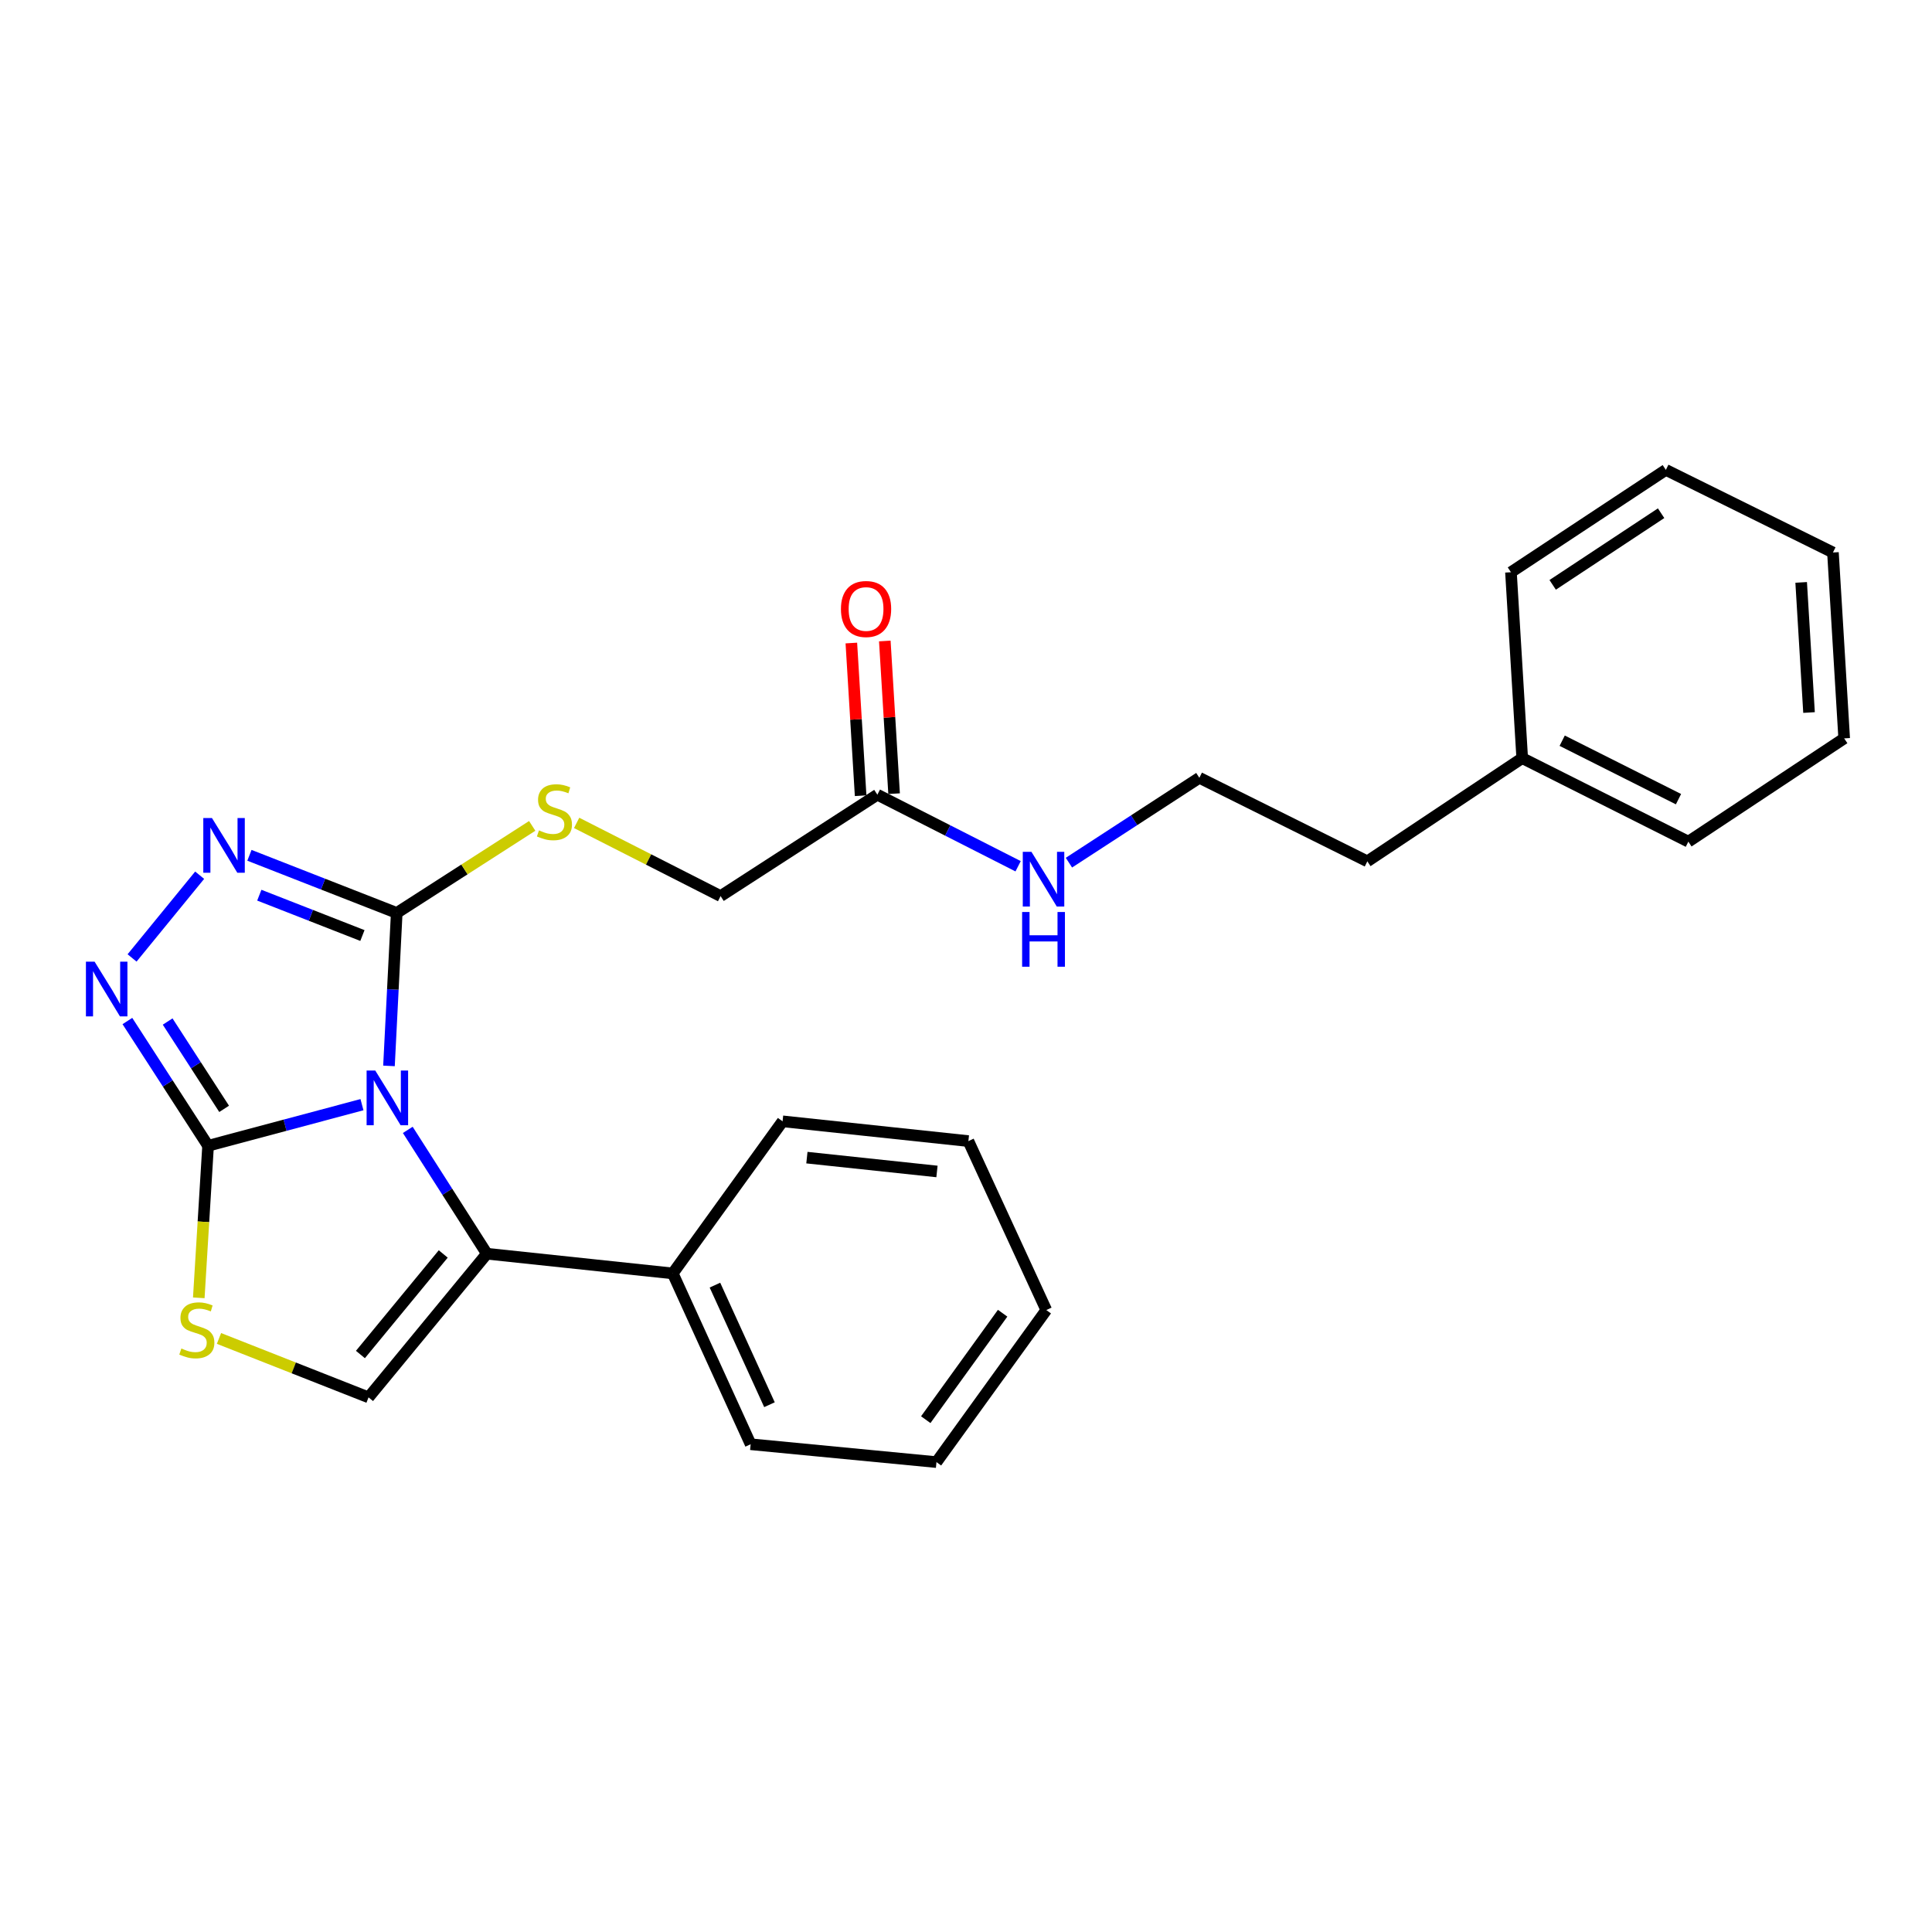 <?xml version='1.0' encoding='iso-8859-1'?>
<svg version='1.1' baseProfile='full'
              xmlns='http://www.w3.org/2000/svg'
                      xmlns:rdkit='http://www.rdkit.org/xml'
                      xmlns:xlink='http://www.w3.org/1999/xlink'
                  xml:space='preserve'
width='1000px' height='1000px' viewBox='0 0 1000 1000'>
<!-- END OF HEADER -->
<rect style='opacity:1.0;fill:#FFFFFF;stroke:none' width='1000' height='1000' x='0' y='0'> </rect>
<path class='bond-0' d='M 187.356,571.778 L 147.529,582.416' style='fill:none;fill-rule:evenodd;stroke:#0000FF;stroke-width:6px;stroke-linecap:butt;stroke-linejoin:miter;stroke-opacity:1' />
<path class='bond-0' d='M 147.529,582.416 L 107.702,593.055' style='fill:none;fill-rule:evenodd;stroke:#000000;stroke-width:6px;stroke-linecap:butt;stroke-linejoin:miter;stroke-opacity:1' />
<path class='bond-1' d='M 201.335,551.711 L 203.341,512.127' style='fill:none;fill-rule:evenodd;stroke:#0000FF;stroke-width:6px;stroke-linecap:butt;stroke-linejoin:miter;stroke-opacity:1' />
<path class='bond-1' d='M 203.341,512.127 L 205.346,472.543' style='fill:none;fill-rule:evenodd;stroke:#000000;stroke-width:6px;stroke-linecap:butt;stroke-linejoin:miter;stroke-opacity:1' />
<path class='bond-2' d='M 211.066,584.82 L 231.532,616.872' style='fill:none;fill-rule:evenodd;stroke:#0000FF;stroke-width:6px;stroke-linecap:butt;stroke-linejoin:miter;stroke-opacity:1' />
<path class='bond-2' d='M 231.532,616.872 L 251.999,648.924' style='fill:none;fill-rule:evenodd;stroke:#000000;stroke-width:6px;stroke-linecap:butt;stroke-linejoin:miter;stroke-opacity:1' />
<path class='bond-3' d='M 107.702,593.055 L 86.82,560.769' style='fill:none;fill-rule:evenodd;stroke:#000000;stroke-width:6px;stroke-linecap:butt;stroke-linejoin:miter;stroke-opacity:1' />
<path class='bond-3' d='M 86.82,560.769 L 65.938,528.483' style='fill:none;fill-rule:evenodd;stroke:#0000FF;stroke-width:6px;stroke-linecap:butt;stroke-linejoin:miter;stroke-opacity:1' />
<path class='bond-3' d='M 116.009,573.944 L 101.392,551.344' style='fill:none;fill-rule:evenodd;stroke:#000000;stroke-width:6px;stroke-linecap:butt;stroke-linejoin:miter;stroke-opacity:1' />
<path class='bond-3' d='M 101.392,551.344 L 86.774,528.744' style='fill:none;fill-rule:evenodd;stroke:#0000FF;stroke-width:6px;stroke-linecap:butt;stroke-linejoin:miter;stroke-opacity:1' />
<path class='bond-5' d='M 107.702,593.055 L 105.296,632.405' style='fill:none;fill-rule:evenodd;stroke:#000000;stroke-width:6px;stroke-linecap:butt;stroke-linejoin:miter;stroke-opacity:1' />
<path class='bond-5' d='M 105.296,632.405 L 102.889,671.755' style='fill:none;fill-rule:evenodd;stroke:#CCCC00;stroke-width:6px;stroke-linecap:butt;stroke-linejoin:miter;stroke-opacity:1' />
<path class='bond-4' d='M 205.346,472.543 L 167.225,457.625' style='fill:none;fill-rule:evenodd;stroke:#000000;stroke-width:6px;stroke-linecap:butt;stroke-linejoin:miter;stroke-opacity:1' />
<path class='bond-4' d='M 167.225,457.625 L 129.104,442.707' style='fill:none;fill-rule:evenodd;stroke:#0000FF;stroke-width:6px;stroke-linecap:butt;stroke-linejoin:miter;stroke-opacity:1' />
<path class='bond-4' d='M 187.586,484.228 L 160.901,473.785' style='fill:none;fill-rule:evenodd;stroke:#000000;stroke-width:6px;stroke-linecap:butt;stroke-linejoin:miter;stroke-opacity:1' />
<path class='bond-4' d='M 160.901,473.785 L 134.217,463.343' style='fill:none;fill-rule:evenodd;stroke:#0000FF;stroke-width:6px;stroke-linecap:butt;stroke-linejoin:miter;stroke-opacity:1' />
<path class='bond-7' d='M 205.346,472.543 L 240.408,450.011' style='fill:none;fill-rule:evenodd;stroke:#000000;stroke-width:6px;stroke-linecap:butt;stroke-linejoin:miter;stroke-opacity:1' />
<path class='bond-7' d='M 240.408,450.011 L 275.47,427.48' style='fill:none;fill-rule:evenodd;stroke:#CCCC00;stroke-width:6px;stroke-linecap:butt;stroke-linejoin:miter;stroke-opacity:1' />
<path class='bond-6' d='M 251.999,648.924 L 190.759,723.275' style='fill:none;fill-rule:evenodd;stroke:#000000;stroke-width:6px;stroke-linecap:butt;stroke-linejoin:miter;stroke-opacity:1' />
<path class='bond-6' d='M 229.418,649.044 L 186.55,701.09' style='fill:none;fill-rule:evenodd;stroke:#000000;stroke-width:6px;stroke-linecap:butt;stroke-linejoin:miter;stroke-opacity:1' />
<path class='bond-9' d='M 251.999,648.924 L 348.216,659.114' style='fill:none;fill-rule:evenodd;stroke:#000000;stroke-width:6px;stroke-linecap:butt;stroke-linejoin:miter;stroke-opacity:1' />
<path class='bond-27' d='M 68.357,495.826 L 103.344,453.01' style='fill:none;fill-rule:evenodd;stroke:#0000FF;stroke-width:6px;stroke-linecap:butt;stroke-linejoin:miter;stroke-opacity:1' />
<path class='bond-26' d='M 113.348,692.777 L 152.053,708.026' style='fill:none;fill-rule:evenodd;stroke:#CCCC00;stroke-width:6px;stroke-linecap:butt;stroke-linejoin:miter;stroke-opacity:1' />
<path class='bond-26' d='M 152.053,708.026 L 190.759,723.275' style='fill:none;fill-rule:evenodd;stroke:#000000;stroke-width:6px;stroke-linecap:butt;stroke-linejoin:miter;stroke-opacity:1' />
<path class='bond-11' d='M 298.468,425.93 L 335.721,444.874' style='fill:none;fill-rule:evenodd;stroke:#CCCC00;stroke-width:6px;stroke-linecap:butt;stroke-linejoin:miter;stroke-opacity:1' />
<path class='bond-11' d='M 335.721,444.874 L 372.974,463.817' style='fill:none;fill-rule:evenodd;stroke:#000000;stroke-width:6px;stroke-linecap:butt;stroke-linejoin:miter;stroke-opacity:1' />
<path class='bond-8' d='M 454.122,411.332 L 372.974,463.817' style='fill:none;fill-rule:evenodd;stroke:#000000;stroke-width:6px;stroke-linecap:butt;stroke-linejoin:miter;stroke-opacity:1' />
<path class='bond-10' d='M 462.782,410.805 L 460.379,371.291' style='fill:none;fill-rule:evenodd;stroke:#000000;stroke-width:6px;stroke-linecap:butt;stroke-linejoin:miter;stroke-opacity:1' />
<path class='bond-10' d='M 460.379,371.291 L 457.975,331.777' style='fill:none;fill-rule:evenodd;stroke:#FF0000;stroke-width:6px;stroke-linecap:butt;stroke-linejoin:miter;stroke-opacity:1' />
<path class='bond-10' d='M 445.461,411.859 L 443.057,372.345' style='fill:none;fill-rule:evenodd;stroke:#000000;stroke-width:6px;stroke-linecap:butt;stroke-linejoin:miter;stroke-opacity:1' />
<path class='bond-10' d='M 443.057,372.345 L 440.653,332.831' style='fill:none;fill-rule:evenodd;stroke:#FF0000;stroke-width:6px;stroke-linecap:butt;stroke-linejoin:miter;stroke-opacity:1' />
<path class='bond-12' d='M 454.122,411.332 L 490.549,429.854' style='fill:none;fill-rule:evenodd;stroke:#000000;stroke-width:6px;stroke-linecap:butt;stroke-linejoin:miter;stroke-opacity:1' />
<path class='bond-12' d='M 490.549,429.854 L 526.976,448.376' style='fill:none;fill-rule:evenodd;stroke:#0000FF;stroke-width:6px;stroke-linecap:butt;stroke-linejoin:miter;stroke-opacity:1' />
<path class='bond-15' d='M 348.216,659.114 L 388.534,747.541' style='fill:none;fill-rule:evenodd;stroke:#000000;stroke-width:6px;stroke-linecap:butt;stroke-linejoin:miter;stroke-opacity:1' />
<path class='bond-15' d='M 370.053,665.179 L 398.276,727.078' style='fill:none;fill-rule:evenodd;stroke:#000000;stroke-width:6px;stroke-linecap:butt;stroke-linejoin:miter;stroke-opacity:1' />
<path class='bond-16' d='M 348.216,659.114 L 405.059,580.396' style='fill:none;fill-rule:evenodd;stroke:#000000;stroke-width:6px;stroke-linecap:butt;stroke-linejoin:miter;stroke-opacity:1' />
<path class='bond-13' d='M 553.274,446.511 L 587.03,424.549' style='fill:none;fill-rule:evenodd;stroke:#0000FF;stroke-width:6px;stroke-linecap:butt;stroke-linejoin:miter;stroke-opacity:1' />
<path class='bond-13' d='M 587.03,424.549 L 620.785,402.588' style='fill:none;fill-rule:evenodd;stroke:#000000;stroke-width:6px;stroke-linecap:butt;stroke-linejoin:miter;stroke-opacity:1' />
<path class='bond-17' d='M 620.785,402.588 L 707.727,445.827' style='fill:none;fill-rule:evenodd;stroke:#000000;stroke-width:6px;stroke-linecap:butt;stroke-linejoin:miter;stroke-opacity:1' />
<path class='bond-14' d='M 787.892,392.407 L 707.727,445.827' style='fill:none;fill-rule:evenodd;stroke:#000000;stroke-width:6px;stroke-linecap:butt;stroke-linejoin:miter;stroke-opacity:1' />
<path class='bond-18' d='M 787.892,392.407 L 873.889,435.637' style='fill:none;fill-rule:evenodd;stroke:#000000;stroke-width:6px;stroke-linecap:butt;stroke-linejoin:miter;stroke-opacity:1' />
<path class='bond-18' d='M 808.586,383.386 L 868.784,413.647' style='fill:none;fill-rule:evenodd;stroke:#000000;stroke-width:6px;stroke-linecap:butt;stroke-linejoin:miter;stroke-opacity:1' />
<path class='bond-19' d='M 787.892,392.407 L 782.069,296.19' style='fill:none;fill-rule:evenodd;stroke:#000000;stroke-width:6px;stroke-linecap:butt;stroke-linejoin:miter;stroke-opacity:1' />
<path class='bond-21' d='M 388.534,747.541 L 484.712,756.787' style='fill:none;fill-rule:evenodd;stroke:#000000;stroke-width:6px;stroke-linecap:butt;stroke-linejoin:miter;stroke-opacity:1' />
<path class='bond-20' d='M 405.059,580.396 L 501.237,590.625' style='fill:none;fill-rule:evenodd;stroke:#000000;stroke-width:6px;stroke-linecap:butt;stroke-linejoin:miter;stroke-opacity:1' />
<path class='bond-20' d='M 417.65,599.187 L 484.975,606.347' style='fill:none;fill-rule:evenodd;stroke:#000000;stroke-width:6px;stroke-linecap:butt;stroke-linejoin:miter;stroke-opacity:1' />
<path class='bond-23' d='M 873.889,435.637 L 954.545,382.187' style='fill:none;fill-rule:evenodd;stroke:#000000;stroke-width:6px;stroke-linecap:butt;stroke-linejoin:miter;stroke-opacity:1' />
<path class='bond-22' d='M 782.069,296.19 L 862.243,243.213' style='fill:none;fill-rule:evenodd;stroke:#000000;stroke-width:6px;stroke-linecap:butt;stroke-linejoin:miter;stroke-opacity:1' />
<path class='bond-22' d='M 803.662,302.722 L 859.784,265.638' style='fill:none;fill-rule:evenodd;stroke:#000000;stroke-width:6px;stroke-linecap:butt;stroke-linejoin:miter;stroke-opacity:1' />
<path class='bond-25' d='M 501.237,590.625 L 541.555,678.078' style='fill:none;fill-rule:evenodd;stroke:#000000;stroke-width:6px;stroke-linecap:butt;stroke-linejoin:miter;stroke-opacity:1' />
<path class='bond-28' d='M 484.712,756.787 L 541.555,678.078' style='fill:none;fill-rule:evenodd;stroke:#000000;stroke-width:6px;stroke-linecap:butt;stroke-linejoin:miter;stroke-opacity:1' />
<path class='bond-28' d='M 479.17,734.821 L 518.961,679.724' style='fill:none;fill-rule:evenodd;stroke:#000000;stroke-width:6px;stroke-linecap:butt;stroke-linejoin:miter;stroke-opacity:1' />
<path class='bond-24' d='M 862.243,243.213 L 948.732,285.971' style='fill:none;fill-rule:evenodd;stroke:#000000;stroke-width:6px;stroke-linecap:butt;stroke-linejoin:miter;stroke-opacity:1' />
<path class='bond-29' d='M 954.545,382.187 L 948.732,285.971' style='fill:none;fill-rule:evenodd;stroke:#000000;stroke-width:6px;stroke-linecap:butt;stroke-linejoin:miter;stroke-opacity:1' />
<path class='bond-29' d='M 936.351,368.802 L 932.282,301.45' style='fill:none;fill-rule:evenodd;stroke:#000000;stroke-width:6px;stroke-linecap:butt;stroke-linejoin:miter;stroke-opacity:1' />
<path  class='atom-0' d='M 194.237 554.108
L 203.517 569.108
Q 204.437 570.588, 205.917 573.268
Q 207.397 575.948, 207.477 576.108
L 207.477 554.108
L 211.237 554.108
L 211.237 582.428
L 207.357 582.428
L 197.397 566.028
Q 196.237 564.108, 194.997 561.908
Q 193.797 559.708, 193.437 559.028
L 193.437 582.428
L 189.757 582.428
L 189.757 554.108
L 194.237 554.108
' fill='#0000FF'/>
<path  class='atom-4' d='M 48.957 497.747
L 58.237 512.747
Q 59.157 514.227, 60.637 516.907
Q 62.117 519.587, 62.197 519.747
L 62.197 497.747
L 65.957 497.747
L 65.957 526.067
L 62.077 526.067
L 52.117 509.667
Q 50.957 507.747, 49.717 505.547
Q 48.517 503.347, 48.157 502.667
L 48.157 526.067
L 44.477 526.067
L 44.477 497.747
L 48.957 497.747
' fill='#0000FF'/>
<path  class='atom-5' d='M 109.705 423.405
L 118.985 438.405
Q 119.905 439.885, 121.385 442.565
Q 122.865 445.245, 122.945 445.405
L 122.945 423.405
L 126.705 423.405
L 126.705 451.725
L 122.825 451.725
L 112.865 435.325
Q 111.705 433.405, 110.465 431.205
Q 109.265 429.005, 108.905 428.325
L 108.905 451.725
L 105.225 451.725
L 105.225 423.405
L 109.705 423.405
' fill='#0000FF'/>
<path  class='atom-6' d='M 93.879 697.979
Q 94.199 698.099, 95.519 698.659
Q 96.839 699.219, 98.279 699.579
Q 99.759 699.899, 101.199 699.899
Q 103.879 699.899, 105.439 698.619
Q 106.999 697.299, 106.999 695.019
Q 106.999 693.459, 106.199 692.499
Q 105.439 691.539, 104.239 691.019
Q 103.039 690.499, 101.039 689.899
Q 98.519 689.139, 96.999 688.419
Q 95.519 687.699, 94.439 686.179
Q 93.399 684.659, 93.399 682.099
Q 93.399 678.539, 95.799 676.339
Q 98.239 674.139, 103.039 674.139
Q 106.319 674.139, 110.039 675.699
L 109.119 678.779
Q 105.719 677.379, 103.159 677.379
Q 100.399 677.379, 98.879 678.539
Q 97.359 679.659, 97.399 681.619
Q 97.399 683.139, 98.159 684.059
Q 98.959 684.979, 100.079 685.499
Q 101.239 686.019, 103.159 686.619
Q 105.719 687.419, 107.239 688.219
Q 108.759 689.019, 109.839 690.659
Q 110.959 692.259, 110.959 695.019
Q 110.959 698.939, 108.319 701.059
Q 105.719 703.139, 101.359 703.139
Q 98.839 703.139, 96.919 702.579
Q 95.039 702.059, 92.799 701.139
L 93.879 697.979
' fill='#CCCC00'/>
<path  class='atom-8' d='M 278.976 429.806
Q 279.296 429.926, 280.616 430.486
Q 281.936 431.046, 283.376 431.406
Q 284.856 431.726, 286.296 431.726
Q 288.976 431.726, 290.536 430.446
Q 292.096 429.126, 292.096 426.846
Q 292.096 425.286, 291.296 424.326
Q 290.536 423.366, 289.336 422.846
Q 288.136 422.326, 286.136 421.726
Q 283.616 420.966, 282.096 420.246
Q 280.616 419.526, 279.536 418.006
Q 278.496 416.486, 278.496 413.926
Q 278.496 410.366, 280.896 408.166
Q 283.336 405.966, 288.136 405.966
Q 291.416 405.966, 295.136 407.526
L 294.216 410.606
Q 290.816 409.206, 288.256 409.206
Q 285.496 409.206, 283.976 410.366
Q 282.456 411.486, 282.496 413.446
Q 282.496 414.966, 283.256 415.886
Q 284.056 416.806, 285.176 417.326
Q 286.336 417.846, 288.256 418.446
Q 290.816 419.246, 292.336 420.046
Q 293.856 420.846, 294.936 422.486
Q 296.056 424.086, 296.056 426.846
Q 296.056 430.766, 293.416 432.886
Q 290.816 434.966, 286.456 434.966
Q 283.936 434.966, 282.016 434.406
Q 280.136 433.886, 277.896 432.966
L 278.976 429.806
' fill='#CCCC00'/>
<path  class='atom-11' d='M 435.27 315.215
Q 435.27 308.415, 438.63 304.615
Q 441.99 300.815, 448.27 300.815
Q 454.55 300.815, 457.91 304.615
Q 461.27 308.415, 461.27 315.215
Q 461.27 322.095, 457.87 326.015
Q 454.47 329.895, 448.27 329.895
Q 442.03 329.895, 438.63 326.015
Q 435.27 322.135, 435.27 315.215
M 448.27 326.695
Q 452.59 326.695, 454.91 323.815
Q 457.27 320.895, 457.27 315.215
Q 457.27 309.655, 454.91 306.855
Q 452.59 304.015, 448.27 304.015
Q 443.95 304.015, 441.59 306.815
Q 439.27 309.615, 439.27 315.215
Q 439.27 320.935, 441.59 323.815
Q 443.95 326.695, 448.27 326.695
' fill='#FF0000'/>
<path  class='atom-13' d='M 533.869 440.903
L 543.149 455.903
Q 544.069 457.383, 545.549 460.063
Q 547.029 462.743, 547.109 462.903
L 547.109 440.903
L 550.869 440.903
L 550.869 469.223
L 546.989 469.223
L 537.029 452.823
Q 535.869 450.903, 534.629 448.703
Q 533.429 446.503, 533.069 445.823
L 533.069 469.223
L 529.389 469.223
L 529.389 440.903
L 533.869 440.903
' fill='#0000FF'/>
<path  class='atom-13' d='M 529.049 472.055
L 532.889 472.055
L 532.889 484.095
L 547.369 484.095
L 547.369 472.055
L 551.209 472.055
L 551.209 500.375
L 547.369 500.375
L 547.369 487.295
L 532.889 487.295
L 532.889 500.375
L 529.049 500.375
L 529.049 472.055
' fill='#0000FF'/>
</svg>
